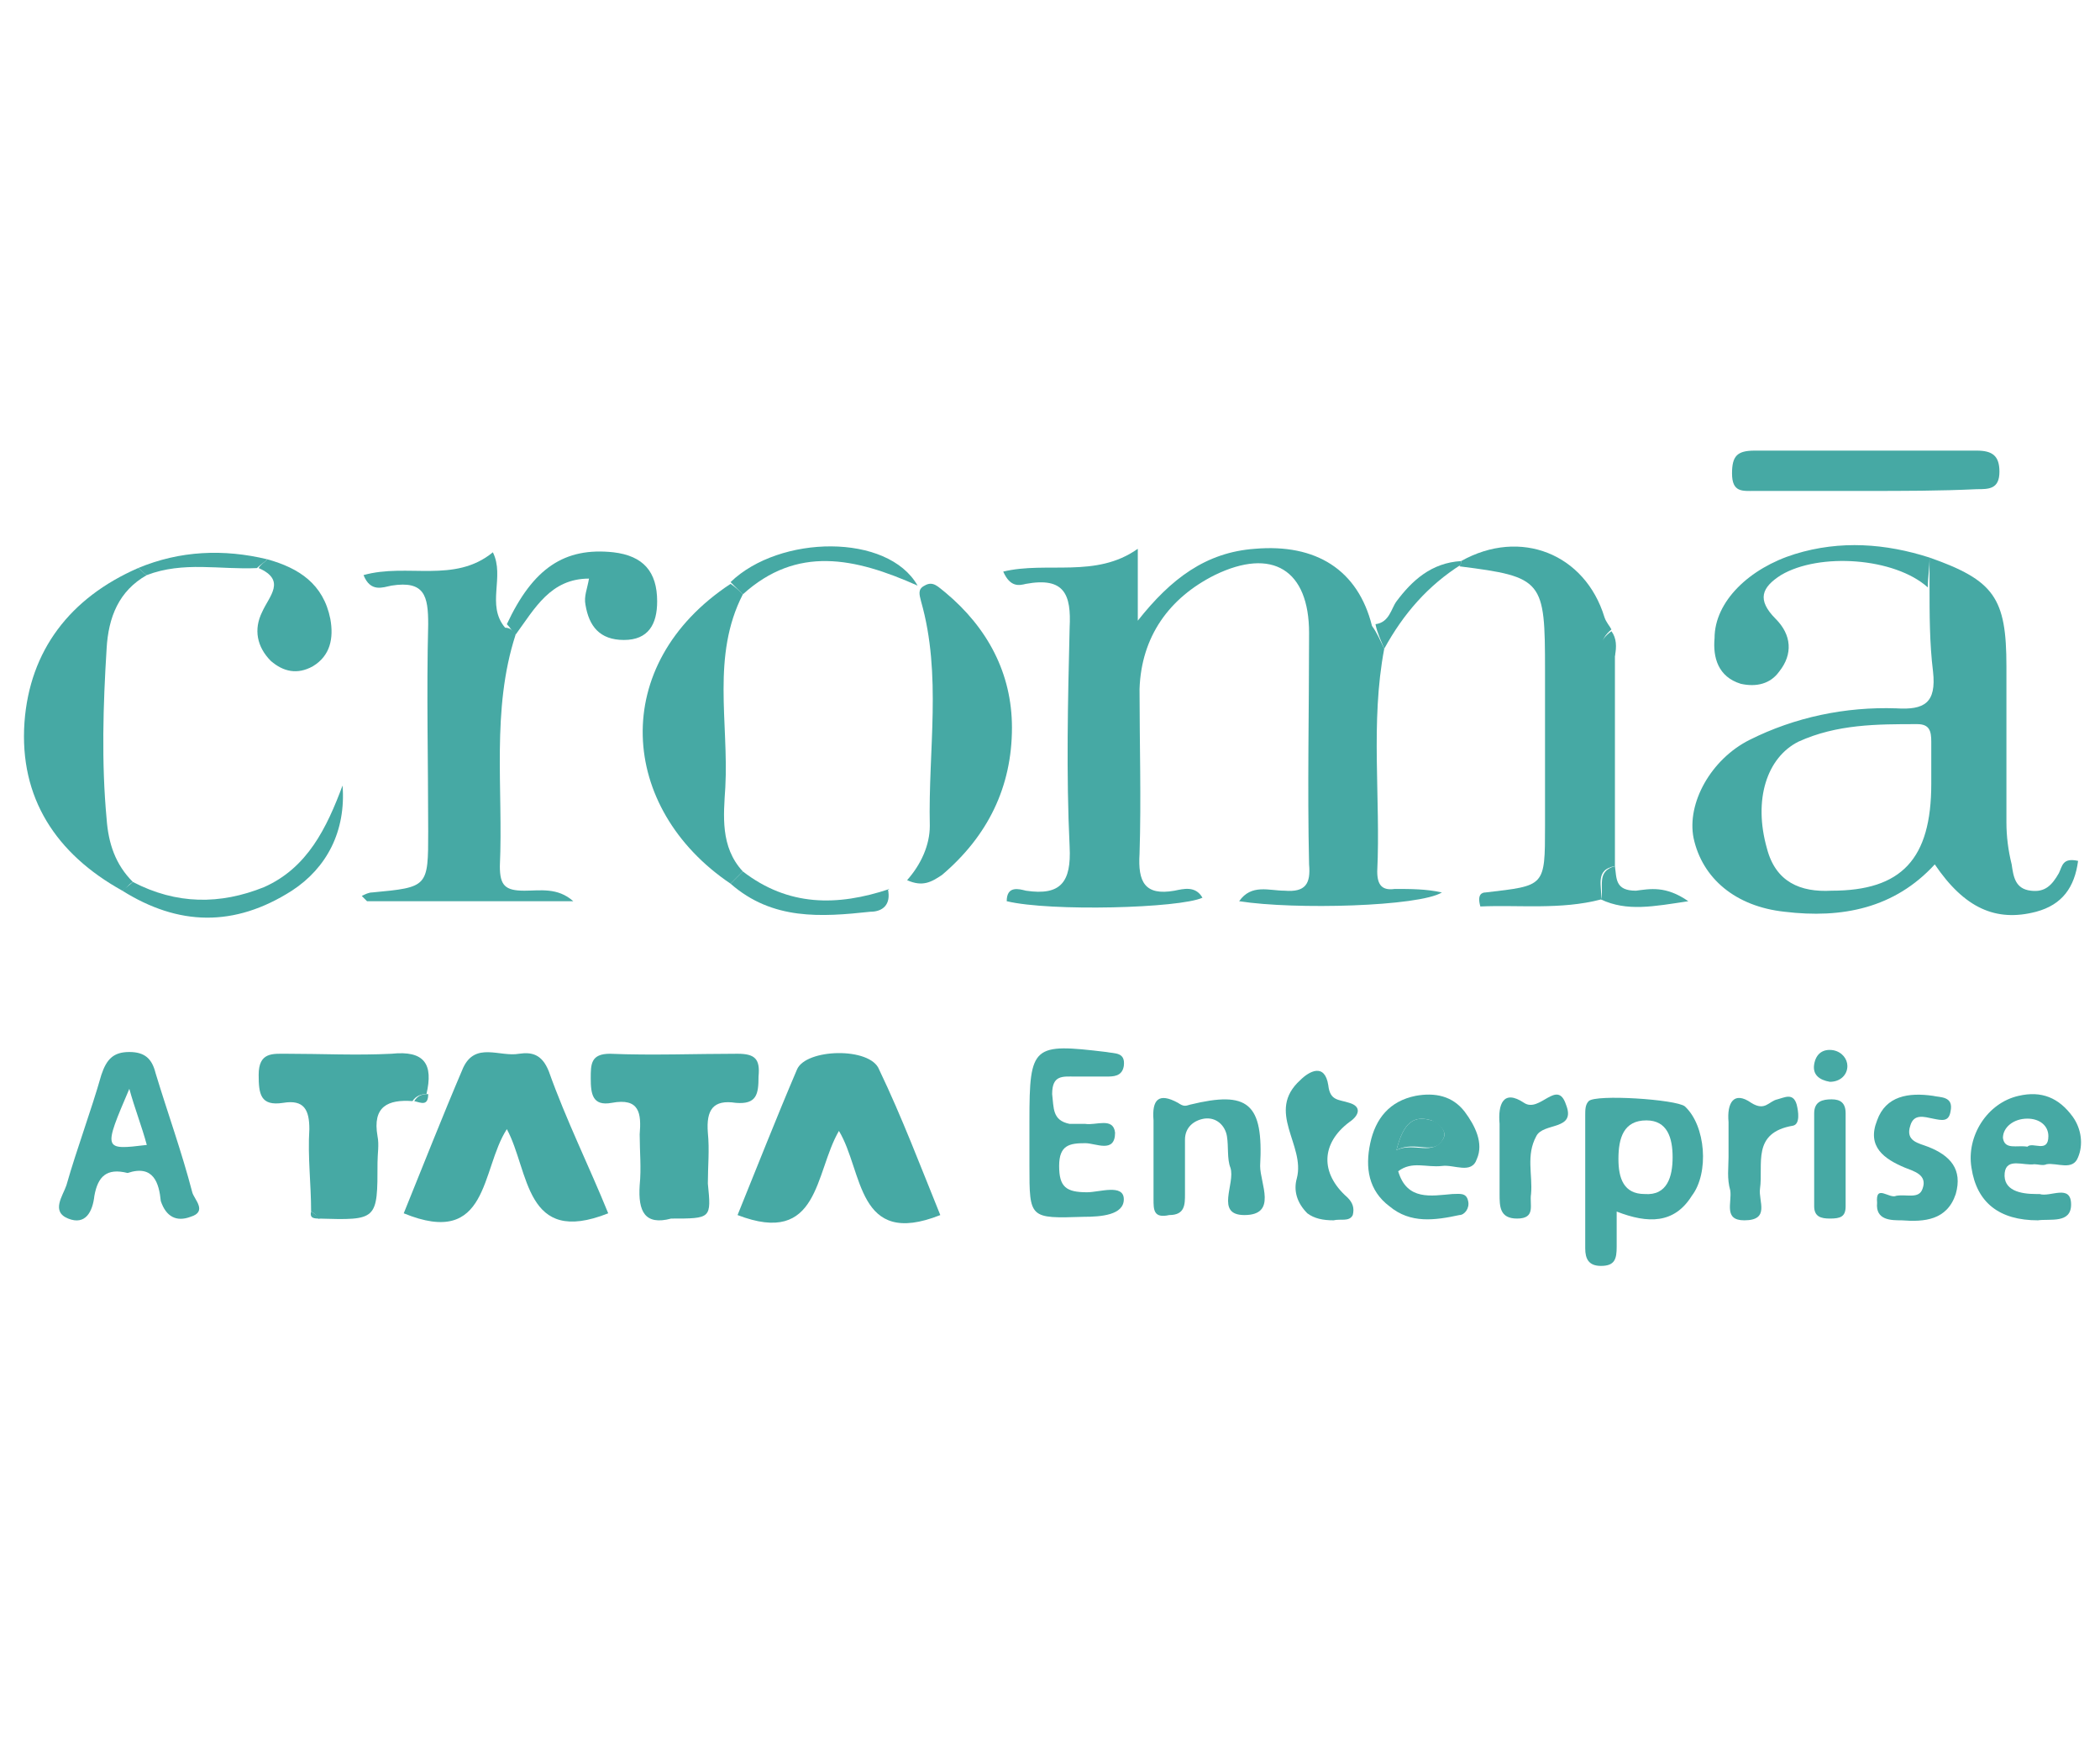 <svg width="235" height="197" viewBox="0 0 235 197" fill="none" xmlns="http://www.w3.org/2000/svg"><path d="M154.902 72.581C153.337 80.82 154.511 89.255 154.119 97.495C154.119 99.064 154.706 99.652 156.075 99.456C157.835 99.456 159.596 99.456 161.356 99.849C158.813 101.418 144.927 101.81 138.668 100.829C140.037 98.868 141.993 99.652 143.753 99.652C146.1 99.849 146.687 98.868 146.492 96.71C146.296 88.079 146.492 79.447 146.492 70.816C146.492 63.754 142.384 61.204 135.93 64.342C130.845 66.892 127.716 71.208 127.52 77.093C127.52 83.174 127.716 89.452 127.52 95.533C127.325 98.671 128.107 100.241 131.432 99.652C132.41 99.456 133.779 99.064 134.561 100.437C132.018 101.614 117.545 102.006 112.656 100.829C112.656 99.064 114.025 99.456 114.807 99.652C118.719 100.241 119.892 98.671 119.697 94.748C119.306 86.509 119.501 78.466 119.697 70.227C119.892 66.5 119.11 64.538 114.807 65.323C114.025 65.519 113.047 65.716 112.265 63.95C117.154 62.773 122.631 64.735 127.325 61.4C127.325 64.146 127.325 66.304 127.325 69.443C131.041 64.735 134.952 61.792 140.429 61.4C147.274 60.811 151.968 63.754 153.533 70.031C154.119 70.816 154.51 71.797 154.902 72.581Z" fill="#46A9A4"/><path d="M215.924 62.381C223.16 64.931 224.529 66.893 224.529 74.543C224.529 80.428 224.529 86.117 224.529 92.002C224.529 93.571 224.725 95.141 225.116 96.71C225.312 98.083 225.507 99.456 227.267 99.653C228.832 99.849 229.614 99.064 230.397 97.691C230.788 96.906 230.788 95.925 232.548 96.318C232.157 99.26 230.788 101.222 227.854 102.007C223.356 103.184 219.835 101.614 216.51 96.71C212.012 101.614 206.144 102.791 199.69 102.007C194.214 101.418 190.498 98.279 189.52 93.767C188.738 89.844 191.476 84.94 195.779 82.782C200.864 80.232 206.536 79.055 212.208 79.251C215.337 79.447 216.706 78.663 216.315 75.132C215.924 71.993 215.924 68.658 215.924 65.519C215.924 64.539 215.924 63.362 215.924 62.381ZM216.119 87.686C216.119 86.117 216.119 84.548 216.119 82.978C216.119 81.801 215.924 81.017 214.554 81.017C210.056 81.017 205.558 81.017 201.255 82.978C197.734 84.744 196.17 89.452 197.734 94.945C198.712 98.672 201.45 99.849 204.971 99.653C212.794 99.653 216.119 96.121 216.119 87.686Z" fill="#46A9A4"/><path d="M57.697 71.012C54.959 79.447 56.328 88.275 55.936 96.906C55.936 99.064 56.523 99.652 58.675 99.652C60.435 99.652 62.391 99.26 64.151 100.829C56.523 100.829 48.7 100.829 41.072 100.829C40.877 100.633 40.681 100.437 40.485 100.241C40.877 100.044 41.268 99.848 41.659 99.848C47.917 99.26 47.917 99.26 47.917 92.983C47.917 85.332 47.722 77.485 47.917 69.835C47.917 66.696 47.526 64.931 43.81 65.519C42.832 65.715 41.463 66.304 40.681 64.342C45.571 62.969 50.851 65.323 55.154 61.792C56.523 64.538 54.372 67.677 56.523 70.227C57.11 70.227 57.501 70.62 57.697 71.012Z" fill="#46A9A4"/><path d="M163.507 62.773C170.157 59.046 177.393 61.989 179.545 69.05C179.74 69.639 180.132 70.031 180.327 70.424C178.958 71.601 178.958 72.582 180.718 73.17C180.718 81.017 180.718 88.863 180.718 96.906C178.371 97.299 179.349 99.26 179.154 100.633C174.655 101.81 169.961 101.222 165.659 101.418C165.267 100.045 165.854 99.849 166.245 99.849C172.895 99.064 172.895 99.26 172.895 92.394C172.895 86.509 172.895 80.82 172.895 74.936C172.895 64.931 172.7 64.539 163.312 63.362C163.507 63.166 163.507 62.969 163.507 62.773Z" fill="#46A9A4"/><path d="M82.536 135.944C84.688 130.647 86.839 125.155 89.186 119.662C90.164 117.308 97.4 117.112 98.378 119.662C100.921 124.959 103.072 130.647 105.224 135.944C95.836 139.671 96.618 131.04 93.88 126.528C91.142 131.236 91.728 139.475 82.536 135.944Z" fill="#46A9A4"/><path d="M45.18 135.747C47.331 130.45 49.483 124.958 51.83 119.465C53.199 116.523 55.937 118.288 58.088 117.896C59.457 117.7 60.631 117.896 61.413 119.857C63.369 125.35 65.912 130.45 68.063 135.747C58.675 139.474 59.262 131.039 56.719 126.331C53.785 130.843 54.763 139.67 45.18 135.747Z" fill="#46A9A4"/><path d="M13.691 99.652C6.258 95.533 2.151 89.255 2.738 80.82C3.325 72.777 7.823 66.892 15.451 63.558C15.842 63.754 16.038 64.146 16.429 64.342C13.299 66.108 12.126 69.05 11.93 72.581C11.539 78.859 11.344 85.332 11.93 91.609C12.126 94.356 12.908 96.71 14.864 98.671C14.277 99.064 14.082 99.456 13.691 99.652Z" fill="#46A9A4"/><path d="M101.508 98.476C103.072 96.71 104.05 94.553 104.05 92.395C103.855 83.96 105.419 75.524 103.072 67.285C102.877 66.501 102.681 65.912 103.464 65.52C104.442 64.931 105.028 65.716 105.811 66.305C110.505 70.228 113.243 75.328 113.243 81.409C113.243 88.079 110.505 93.572 105.419 97.887C104.246 98.672 103.268 99.261 101.508 98.476Z" fill="#46A9A4"/><path d="M83.123 66.5C79.602 73.366 81.558 80.82 81.167 88.079C80.972 91.217 80.58 94.748 83.123 97.495C82.732 97.887 82.145 98.475 81.754 98.868C69.237 90.433 68.063 74.347 81.754 65.323C82.341 65.716 82.732 66.108 83.123 66.5Z" fill="#46A9A4"/><path d="M75.104 136.336C72.171 137.121 71.388 135.551 71.584 132.609C71.779 130.647 71.584 128.882 71.584 126.92C71.779 124.566 71.584 122.801 68.454 123.389C66.303 123.781 66.107 122.408 66.107 120.643C66.107 119.073 66.107 117.896 68.259 117.896C72.953 118.093 77.842 117.896 82.536 117.896C84.492 117.896 85.079 118.485 84.883 120.447C84.883 122.408 84.688 123.585 82.341 123.389C79.798 122.997 79.016 124.174 79.212 126.724C79.407 128.686 79.212 130.451 79.212 132.413C79.603 136.336 79.603 136.336 75.104 136.336Z" fill="#46A9A4"/><path d="M34.814 135.551C34.814 132.412 34.423 129.47 34.618 126.331C34.618 124.173 34.031 122.996 31.684 123.389C29.142 123.781 28.946 122.408 28.946 120.25C28.946 117.7 30.511 117.896 32.076 117.896C35.987 117.896 39.899 118.092 43.811 117.896C47.527 117.504 48.505 119.073 47.722 122.408C47.136 122.408 46.549 122.604 46.158 123.192C43.419 122.996 41.659 123.781 42.246 127.116C42.441 128.097 42.246 129.077 42.246 130.058C42.246 136.532 42.246 136.532 35.596 136.336C35.401 135.943 35.205 135.747 34.814 135.551Z" fill="#46A9A4"/><path d="M208.687 54.927C204.579 54.927 200.472 54.927 196.365 54.927C194.996 54.927 193.822 55.123 193.822 52.965C193.822 51.004 194.409 50.415 196.365 50.415C204.579 50.415 212.989 50.415 221.204 50.415C222.964 50.415 223.746 51.004 223.746 52.769C223.746 54.731 222.573 54.731 221.204 54.731C217.097 54.927 212.989 54.927 208.687 54.927Z" fill="#46A9A4"/><path d="M14.278 131.236C11.931 130.647 10.953 131.628 10.562 133.786C10.366 135.551 9.584 137.121 7.628 136.336C5.672 135.551 7.041 133.786 7.433 132.609C8.606 128.489 10.171 124.37 11.344 120.25C11.931 118.485 12.713 117.7 14.473 117.7C16.234 117.7 17.016 118.485 17.407 120.054C18.776 124.566 20.341 128.882 21.515 133.394C21.71 134.178 23.275 135.551 21.319 136.14C19.754 136.728 18.581 136.14 17.994 134.374C17.798 132.413 17.212 130.255 14.278 131.236ZM14.473 121.82C11.54 128.686 11.54 128.686 16.429 128.097C15.843 125.939 15.06 123.978 14.473 121.82Z" fill="#46A9A4"/><path d="M180.914 135.551C180.914 137.317 180.914 138.298 180.914 139.475C180.914 140.848 180.718 141.632 179.154 141.632C177.785 141.632 177.394 140.848 177.394 139.671C177.394 134.767 177.394 129.666 177.394 124.762C177.394 124.174 177.394 123.585 177.785 123.193C178.567 122.408 187.564 122.997 188.542 123.781C190.889 125.939 191.28 131.236 189.324 133.786C187.368 136.924 184.435 136.924 180.914 135.551ZM187.173 129.47C187.173 127.312 186.586 125.351 184.239 125.351C181.696 125.351 181.11 127.312 181.11 129.666C181.11 131.824 181.696 133.59 184.043 133.59C186.586 133.786 187.173 131.628 187.173 129.47Z" fill="#46A9A4"/><path d="M129.085 129.273C129.085 127.9 129.085 126.723 129.085 125.35C128.889 122.996 129.671 122.211 131.823 123.388C132.41 123.781 132.605 123.781 133.192 123.585C139.646 122.015 141.406 123.388 141.015 130.45C141.015 132.412 142.971 135.943 139.255 135.943C135.93 135.943 138.277 132.412 137.69 130.647C137.299 129.666 137.495 128.293 137.299 127.116C137.104 125.939 136.126 124.958 134.757 125.154C133.583 125.35 132.605 126.135 132.605 127.508C132.605 129.47 132.605 131.627 132.605 133.589C132.605 134.766 132.605 135.943 130.845 135.943C129.085 136.335 129.085 135.355 129.085 134.178C129.085 132.608 129.085 130.843 129.085 129.273Z" fill="#46A9A4"/><path d="M215.923 62.381C215.923 63.558 215.728 64.735 215.728 65.716C212.012 62.381 203.602 61.792 199.299 64.342C197.147 65.716 196.561 67.089 198.712 69.246C200.472 71.012 200.668 73.17 199.103 75.132C198.125 76.505 196.561 76.897 194.8 76.505C192.258 75.72 191.671 73.562 191.867 71.404C191.867 67.285 195.778 63.558 200.863 61.988C205.949 60.419 211.034 60.811 215.923 62.381Z" fill="#46A9A4"/><path d="M156.466 131.039C157.444 134.374 160.182 133.785 162.529 133.589C163.312 133.589 164.094 133.393 164.29 134.374C164.485 135.159 163.898 135.943 163.312 135.943C160.574 136.532 157.835 136.924 155.488 134.962C153.141 133.197 152.75 130.647 153.337 127.9C153.924 125.154 155.488 123.192 158.422 122.604C160.574 122.212 162.529 122.604 163.898 124.369C165.072 125.939 166.05 127.9 165.268 129.666C164.681 131.431 162.725 130.254 161.356 130.451C159.596 130.647 158.031 129.862 156.466 131.039ZM156.271 128.685C158.227 127.704 160.378 129.47 161.551 127.312C161.943 126.527 160.965 125.743 160.182 125.35C158.227 124.762 157.053 125.546 156.271 128.685Z" fill="#46A9A4"/><path d="M228.049 136.532C223.747 136.532 221.204 134.57 220.617 130.647C220.03 127.116 222.377 123.389 225.898 122.604C228.441 122.016 230.396 122.8 231.961 124.958C232.939 126.331 233.134 128.097 232.548 129.47C231.961 131.039 230.201 130.059 229.027 130.255C228.636 130.451 228.049 130.255 227.658 130.255C226.485 130.451 224.529 129.47 224.333 131.236C224.138 133.197 226.094 133.59 227.854 133.59C228.049 133.59 228.245 133.59 228.245 133.59C229.418 133.982 231.765 132.413 231.765 134.767C231.765 136.924 229.418 136.336 228.049 136.532ZM226.876 128.293C227.463 127.705 229.223 129.078 229.223 127.116C229.223 125.939 228.245 125.154 226.876 125.154C225.311 125.154 224.138 126.135 224.138 127.312C224.333 128.685 225.702 128.097 226.876 128.293Z" fill="#46A9A4"/><path d="M115.198 126.724C115.198 126.331 115.198 125.939 115.198 125.351C115.198 116.915 115.589 116.719 123.804 117.7C124.782 117.896 125.955 117.7 125.76 119.269C125.564 120.446 124.586 120.446 123.804 120.446C122.63 120.446 121.457 120.446 120.283 120.446C118.914 120.446 117.741 120.25 117.741 122.408C117.936 123.977 117.741 125.351 119.697 125.743C120.283 125.743 120.87 125.743 121.457 125.743C122.63 125.939 124.586 124.958 124.782 126.724C124.782 129.078 122.63 127.901 121.457 127.901C119.697 127.901 118.523 128.097 118.523 130.451C118.523 132.805 119.305 133.393 121.652 133.393C123.022 133.393 125.76 132.413 125.76 134.178C125.76 135.944 123.217 136.14 121.261 136.14C115.198 136.336 115.198 136.336 115.198 130.451C115.198 129.47 115.198 128.097 115.198 126.724Z" fill="#46A9A4"/><path d="M57.697 71.012C57.306 70.62 57.11 70.228 56.719 69.835C59.653 63.558 63.173 61.204 68.649 61.792C71.974 62.185 73.539 63.95 73.539 67.285C73.539 69.835 72.561 71.601 69.823 71.601C67.085 71.601 65.911 70.031 65.52 67.677C65.324 66.697 65.716 65.912 65.911 64.735C61.608 64.735 59.848 68.07 57.697 71.012Z" fill="#46A9A4"/><path d="M212.207 133.786C213.381 133.59 214.75 134.178 215.141 133.001C215.728 131.432 214.163 131.04 213.185 130.647C210.838 129.666 208.882 128.293 210.056 125.351C211.034 122.604 213.576 122.212 216.314 122.604C217.097 122.801 218.661 122.604 218.27 124.37C218.075 125.547 217.292 125.351 216.314 125.155C215.337 124.958 214.163 124.566 213.772 125.939C213.185 127.705 214.75 127.901 215.728 128.293C218.27 129.274 219.639 130.843 218.857 133.59C217.879 136.532 215.337 136.728 212.794 136.532C211.621 136.532 209.86 136.532 210.056 134.571C209.86 132.413 211.425 134.178 212.207 133.786Z" fill="#46A9A4"/><path d="M149.23 136.532C148.056 136.532 147.078 136.336 146.296 135.747C145.123 134.57 144.731 133.197 145.123 131.824C146.101 128.097 141.602 124.37 145.514 120.839C146.492 119.858 148.252 118.877 148.643 121.427C148.839 123.193 149.817 122.996 150.99 123.389C152.359 123.781 152.164 124.762 150.99 125.547C147.861 127.901 147.665 131.235 150.795 133.982C151.381 134.57 151.577 135.159 151.381 135.943C150.99 136.728 150.012 136.336 149.23 136.532Z" fill="#46A9A4"/><path d="M29.925 62.577C33.445 63.558 36.183 65.323 36.966 69.247C37.357 71.405 36.966 73.366 35.01 74.543C33.249 75.524 31.685 75.132 30.316 73.955C28.751 72.385 28.36 70.424 29.338 68.462C30.12 66.697 32.076 64.931 28.947 63.558C29.142 63.166 29.533 62.969 29.925 62.577Z" fill="#46A9A4"/><path d="M13.69 99.653C14.082 99.26 14.473 99.064 14.864 98.672C19.753 101.222 24.643 101.222 29.533 99.26C34.422 97.103 36.574 92.591 38.334 87.883C38.725 92.983 36.574 97.103 32.662 99.653C26.208 103.772 19.949 103.576 13.69 99.653Z" fill="#46A9A4"/><path d="M193.432 129.47C193.432 128.097 193.432 126.92 193.432 125.547C193.236 123.389 194.018 122.016 195.974 123.389C197.539 124.37 197.93 123.193 198.908 122.996C199.69 122.8 200.668 122.212 201.059 123.585C201.255 124.37 201.451 125.743 200.668 125.939C195.974 126.724 197.343 130.255 196.952 133.001C196.757 134.374 198.126 136.532 195.192 136.532C192.845 136.532 193.823 134.57 193.627 133.197C193.236 131.824 193.432 130.647 193.432 129.47Z" fill="#46A9A4"/><path d="M167.81 129.273C167.81 128.096 167.81 126.919 167.81 125.742C167.615 123.585 168.202 121.819 170.548 123.388C172.309 124.565 174.265 120.642 175.242 123.585C176.416 126.527 172.7 125.546 171.918 127.116C170.744 129.273 171.526 131.431 171.331 133.589C171.135 134.766 171.918 136.335 169.766 136.335C167.81 136.335 167.81 134.962 167.81 133.589C167.81 132.216 167.81 130.843 167.81 129.273Z" fill="#46A9A4"/><path d="M203.015 129.273C203.015 127.704 203.015 126.135 203.015 124.565C203.015 123.192 203.993 122.996 204.97 122.996C205.948 122.996 206.535 123.388 206.535 124.565C206.535 128.096 206.535 131.431 206.535 134.962C206.535 136.139 205.948 136.335 204.775 136.335C203.797 136.335 203.015 136.139 203.015 134.962C203.015 133.001 203.015 131.235 203.015 129.273Z" fill="#46A9A4"/><path d="M83.123 66.5C82.732 66.108 82.341 65.716 81.754 65.127C87.23 59.831 99.356 59.634 102.681 65.519C95.64 62.381 89.186 61.008 83.123 66.5Z" fill="#46A9A4"/><path d="M81.754 98.868C82.145 98.476 82.732 97.888 83.123 97.495C88.208 101.418 93.684 101.418 99.552 99.457H99.356C99.748 101.222 98.77 102.007 97.4 102.007C91.924 102.595 86.448 102.988 81.754 98.868Z" fill="#46A9A4"/><path d="M29.924 62.577C29.533 62.969 29.142 63.165 28.751 63.558C24.644 63.754 20.536 62.773 16.429 64.342C16.038 64.146 15.842 63.754 15.451 63.558C20.145 61.596 25.035 61.4 29.924 62.577Z" fill="#46A9A4"/><path d="M163.507 62.773C163.507 62.97 163.507 63.166 163.507 63.166C159.791 65.52 157.053 68.658 154.902 72.582C154.511 71.601 154.119 70.816 153.924 69.835C155.488 69.639 155.684 68.07 156.271 67.285C158.031 64.931 160.182 62.97 163.507 62.773Z" fill="#46A9A4"/><path d="M179.153 100.633C179.544 99.26 178.567 97.495 180.718 96.906C180.914 98.279 180.718 99.653 183.065 99.653C184.63 99.456 186.39 99.064 188.932 100.83C185.021 101.418 182.087 102.007 179.153 100.633Z" fill="#46A9A4"/><path d="M204.776 121.035C203.602 120.839 202.82 120.25 203.015 119.073C203.211 117.896 203.993 117.308 205.167 117.504C206.145 117.7 206.731 118.485 206.731 119.269C206.731 120.25 205.949 121.035 204.776 121.035Z" fill="#46A9A4"/><path d="M180.718 73.367C178.762 72.778 178.762 71.797 180.327 70.62C180.914 71.405 180.914 72.386 180.718 73.367Z" fill="#46A9A4"/><path d="M46.353 123.193C46.745 122.604 47.136 122.408 47.918 122.408C47.918 123.781 47.136 123.389 46.353 123.193Z" fill="#46A9A4"/><path d="M34.814 135.551C35.205 135.747 35.4 135.943 35.791 136.335C35.205 136.335 34.618 136.335 34.814 135.551Z" fill="#46A9A4"/><path d="M156.271 128.685C157.053 125.547 158.226 124.762 160.182 125.35C160.964 125.547 161.942 126.527 161.551 127.312C160.573 129.47 158.422 127.508 156.271 128.685Z" fill="#46A9A4"/></svg>              
